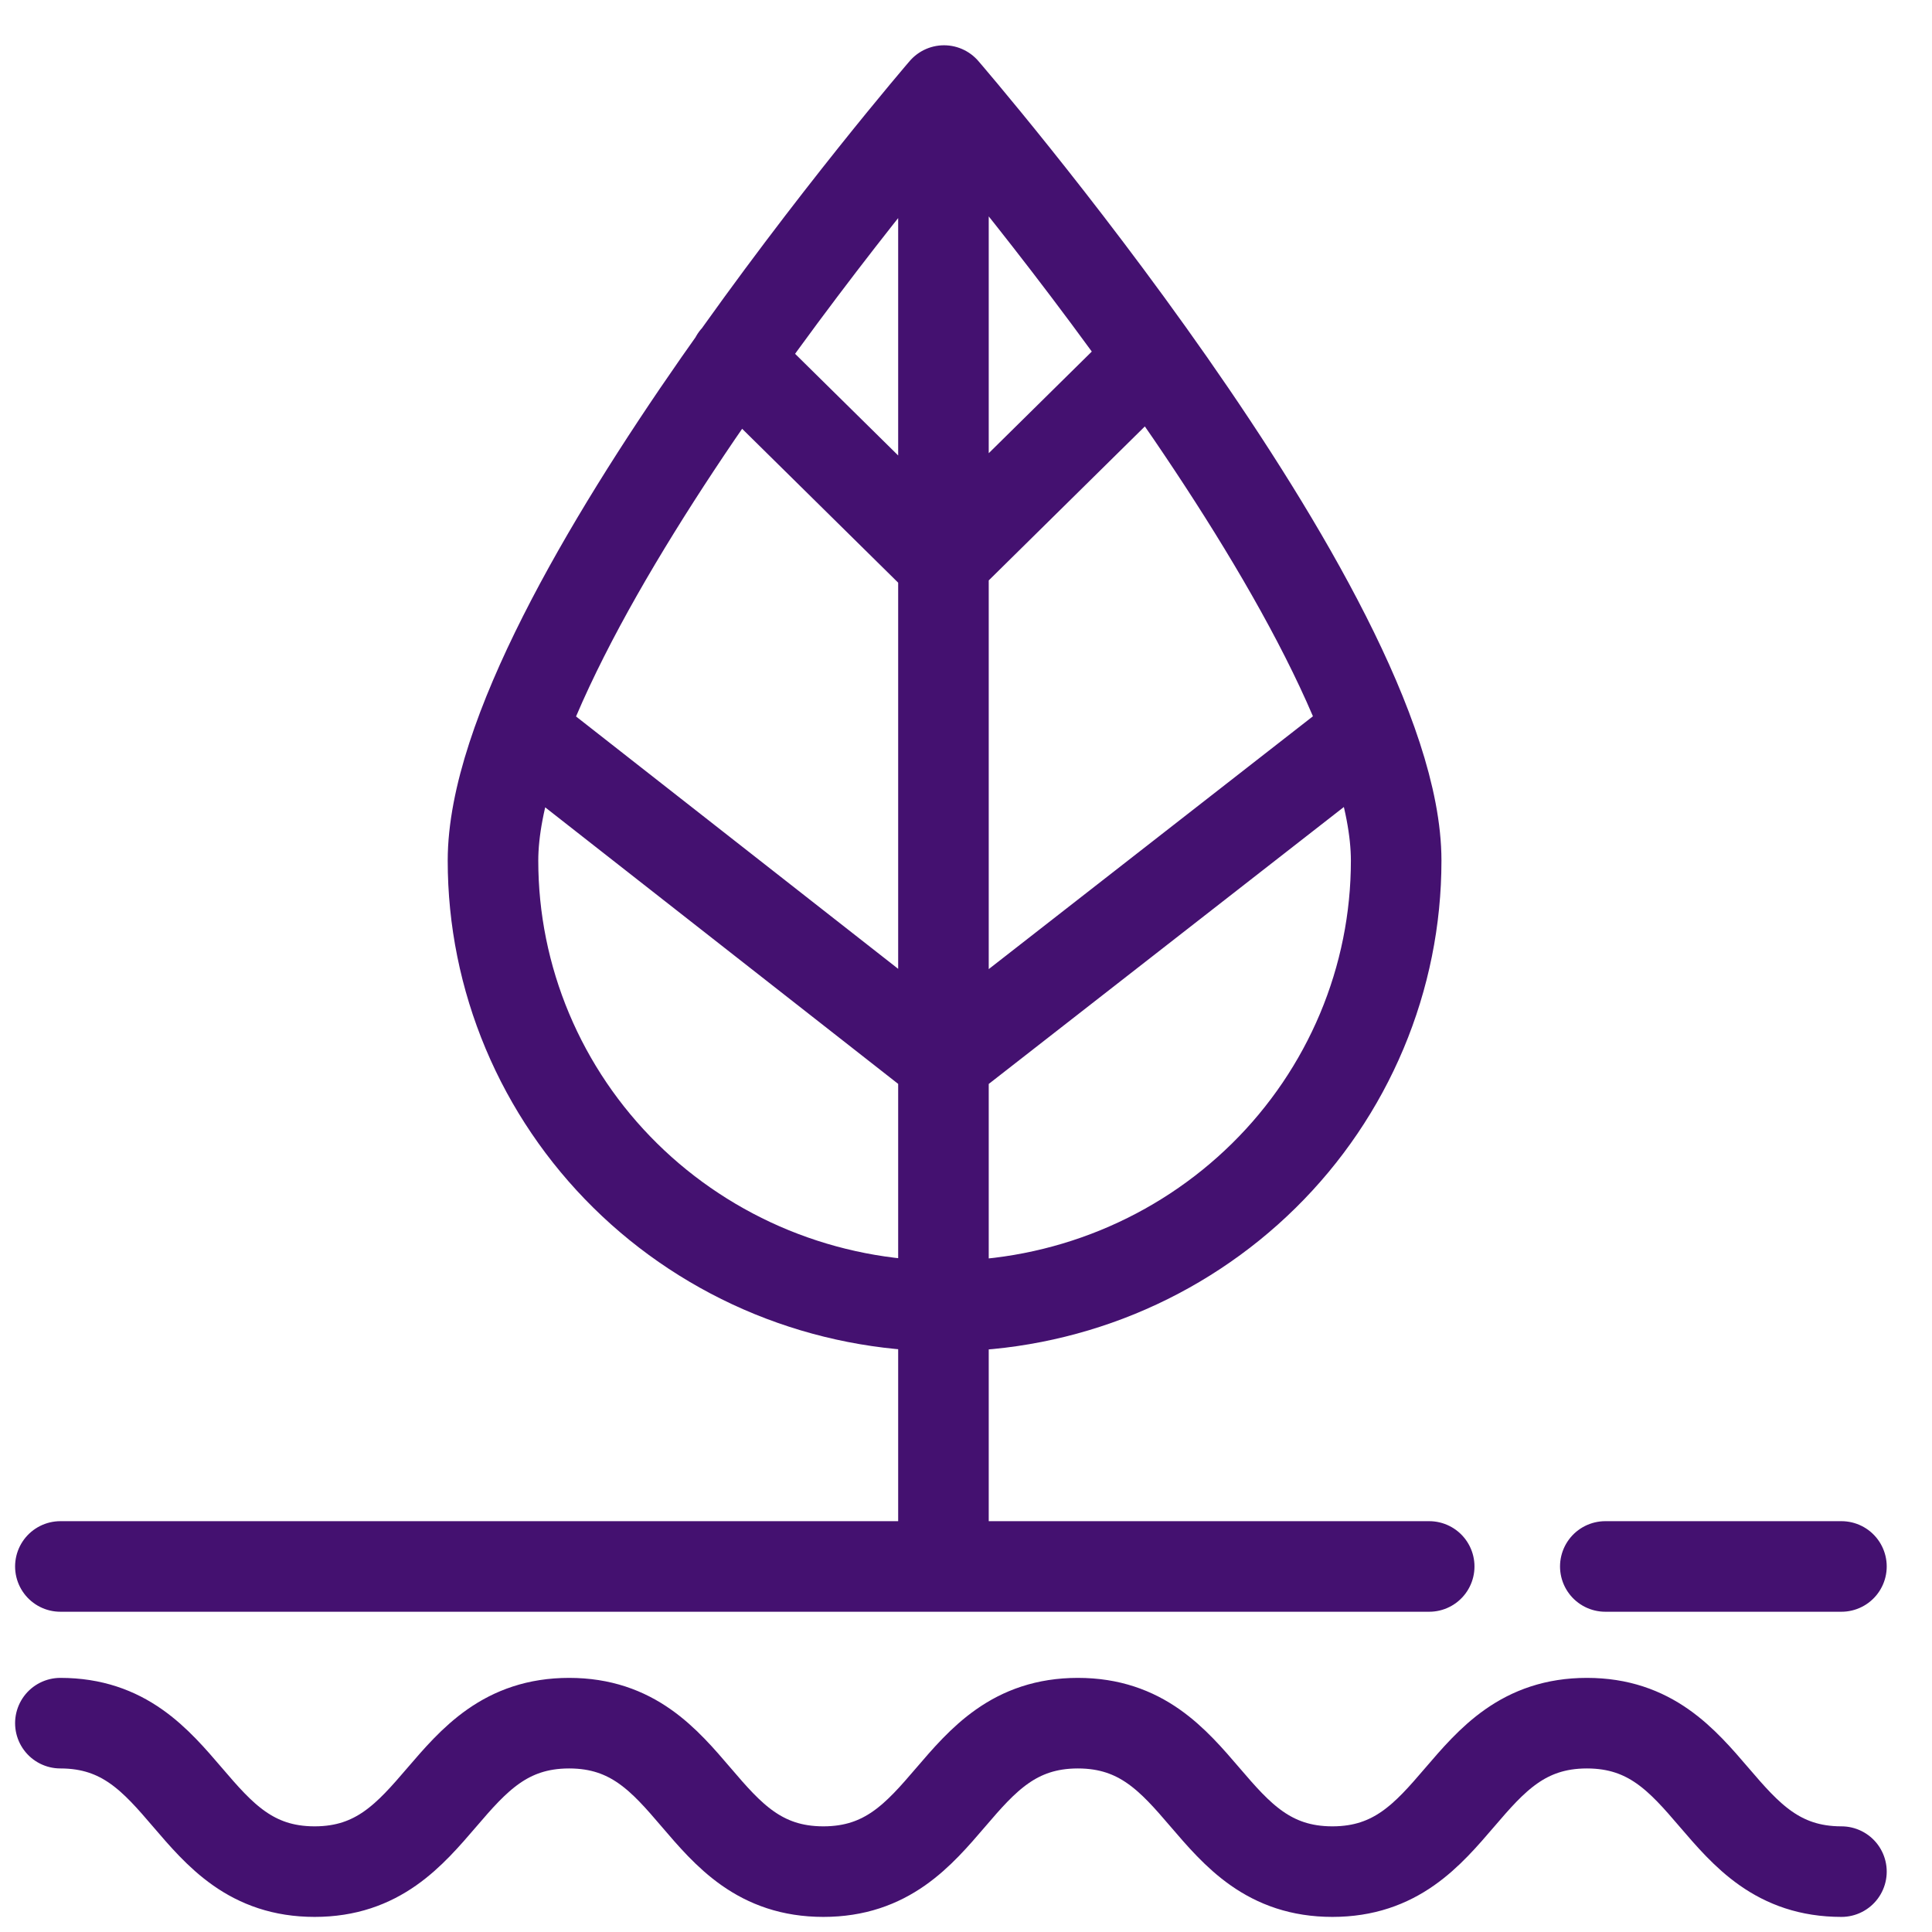 <svg width="64" height="64" viewBox="0 0 64 64" fill="none" xmlns="http://www.w3.org/2000/svg">
<path d="M53.178 51.891H61M2 51.891H47.344M2 57.082C6.216 57.082 6.216 62 10.422 62C14.628 62 14.637 57.082 18.853 57.082C23.069 57.082 23.059 62 27.275 62C31.491 62 31.491 57.082 35.706 57.082C39.922 57.082 39.922 62 44.137 62C48.353 62 48.353 57.082 52.569 57.082C56.784 57.082 56.784 62 61 62M31.253 3.225V51.891M24.363 11.879L31.215 18.637L38.114 11.832M17.273 24.222L31.253 35.175L45.298 24.222M46.25 28.511C46.25 30.449 45.863 32.367 45.111 34.157C44.359 35.947 43.258 37.574 41.868 38.944C40.479 40.314 38.83 41.401 37.015 42.143C35.2 42.884 33.255 43.266 31.291 43.266C29.326 43.266 27.381 42.884 25.566 42.143C23.751 41.401 22.102 40.314 20.713 38.944C19.324 37.574 18.222 35.947 17.47 34.157C16.718 32.367 16.331 30.449 16.331 28.511C16.331 20.355 31.272 3 31.272 3C31.272 3 46.25 20.355 46.25 28.511Z" stroke="#441170" stroke-width="3" stroke-linecap="round" stroke-linejoin="round"/>
</svg>
